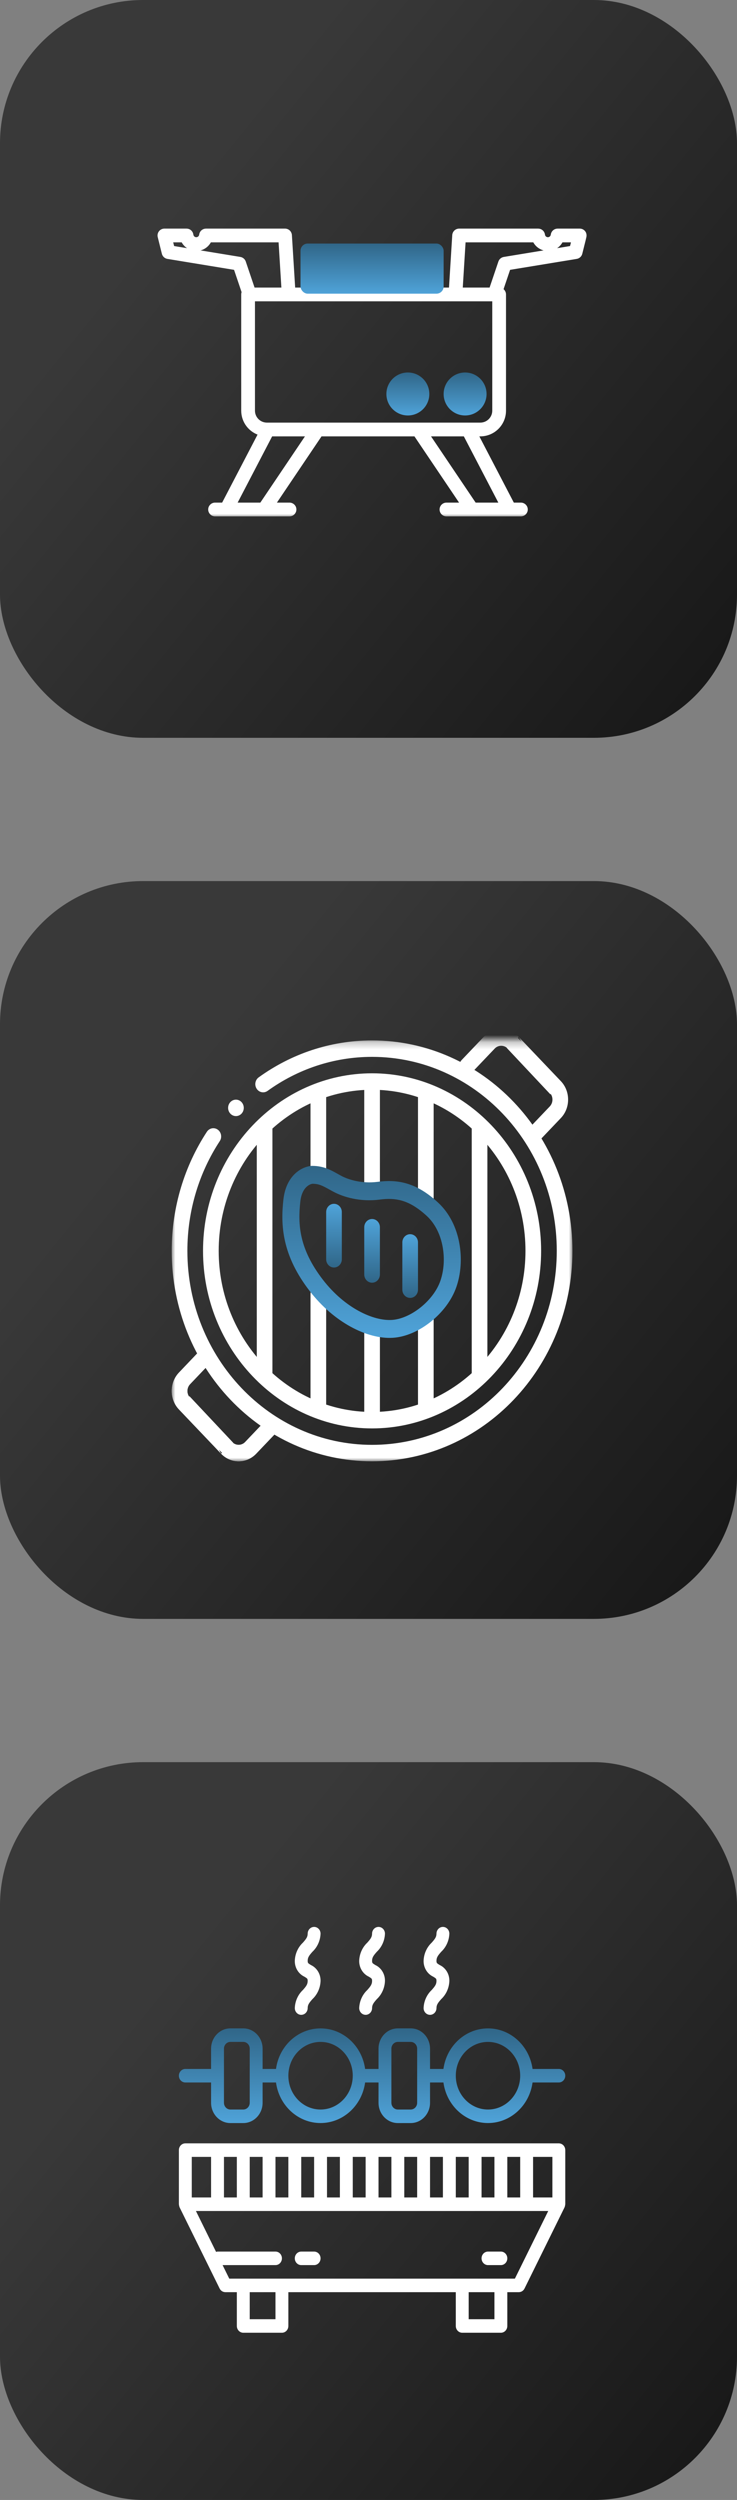 <svg fill="none" viewBox="0 0 103 349" height="349" width="103" xmlns="http://www.w3.org/2000/svg"><rect x="0" y="0" width="103" height="349" fill="#808080" stroke="none"/><rect fill="url(#paint0_linear_468_747)" rx="20" height="103" width="103"></rect><rect fill="url(#paint1_linear_468_747)" rx="20" height="103" width="103" y="123"></rect><rect fill="url(#paint2_linear_468_747)" rx="20" height="103" width="103" y="246"></rect><mask height="59" width="56" y="145" x="24" maskUnits="userSpaceOnUse" style="mask-type:luminance" id="mask0_468_747"><path fill="white" d="M24 145.245H80V204H24V145.245Z"></path></mask><g mask="url(#mask0_468_747)"><path fill="white" d="M24 174.622C24 190.847 36.536 204 52 204C67.464 204 80 190.847 80 174.622C80 158.398 67.464 145.245 52 145.245C46.12 145.245 40.661 147.149 36.155 150.4C35.657 150.759 35.531 151.474 35.873 151.996C36.215 152.518 36.897 152.65 37.394 152.291C41.548 149.295 46.577 147.54 52 147.54C66.256 147.54 77.812 159.665 77.812 174.622C77.812 189.58 66.256 201.705 52 201.705C37.744 201.705 26.187 189.58 26.187 174.622C26.187 168.933 27.86 163.656 30.715 159.299C31.058 158.777 30.931 158.062 30.434 157.703C29.936 157.344 29.255 157.476 28.913 157.999C25.814 162.726 24 168.453 24 174.622Z" clip-rule="evenodd" fill-rule="evenodd"></path><path fill="white" d="M52 197.115C40.194 197.115 30.562 187.009 30.562 174.623C30.562 162.236 40.194 152.13 52 152.13C63.806 152.13 73.438 162.236 73.438 174.623C73.438 187.009 63.806 197.115 52 197.115ZM28.375 174.623C28.375 188.277 38.986 199.41 52 199.41C65.014 199.41 75.625 188.277 75.625 174.623C75.625 160.968 65.014 149.835 52 149.835C38.986 149.835 28.375 160.968 28.375 174.623Z" clip-rule="evenodd" fill-rule="evenodd"></path><path fill="white" d="M30.897 202.936C32.248 204.354 34.454 204.355 35.805 202.936L38.881 199.71C39.308 199.261 39.308 198.535 38.881 198.087C38.453 197.639 37.761 197.639 37.334 198.087L34.258 201.314C33.761 201.835 32.941 201.835 32.444 201.314M26.561 195.141L32.444 201.314L26.561 195.141ZM26.561 195.141C26.063 194.619 26.063 193.759 26.561 193.237L29.636 190.01C30.063 189.562 30.063 188.835 29.636 188.387C29.209 187.939 28.516 187.939 28.089 188.387L25.014 191.614C23.662 193.032 23.662 195.346 25.014 196.764L30.897 202.936" clip-rule="evenodd" fill-rule="evenodd"></path><path fill="white" d="M32.572 201.404L26.461 194.906L25.969 197.703L31.301 203.082L32.572 201.404Z"></path><path fill="white" d="M30.897 202.936C32.248 204.354 34.454 204.355 35.805 202.936L38.881 199.71C39.308 199.261 39.308 198.535 38.881 198.087C38.453 197.639 37.761 197.639 37.334 198.087L34.258 201.314C33.761 201.835 32.941 201.835 32.444 201.314M26.561 195.141L32.444 201.314L26.561 195.141ZM26.561 195.141C26.063 194.619 26.063 193.759 26.561 193.237L29.636 190.01C30.063 189.562 30.063 188.835 29.636 188.387C29.209 187.939 28.516 187.939 28.089 188.387L25.014 191.614C23.662 193.032 23.662 195.346 25.014 196.764L30.897 202.936" clip-rule="evenodd" fill-rule="evenodd"></path><path fill="white" d="M32.572 201.404L26.461 194.906L25.969 197.703L31.301 203.082L32.572 201.404Z"></path><path fill="white" d="M72.5 144.76C71.148 143.342 68.943 143.342 67.591 144.76L64.516 147.986C64.089 148.435 64.089 149.161 64.516 149.609C64.943 150.057 65.635 150.057 66.063 149.609L69.138 146.382C69.635 145.861 70.456 145.861 70.953 146.382M76.836 152.555L70.953 146.382L76.836 152.555ZM76.836 152.555C77.333 153.077 77.333 153.937 76.836 154.459L73.76 157.686C73.333 158.134 73.333 158.861 73.76 159.309C74.188 159.757 74.88 159.757 75.307 159.309L78.383 156.082C79.734 154.664 79.734 152.35 78.383 150.932L72.5 144.76" clip-rule="evenodd" fill-rule="evenodd"></path><path fill="white" d="M70.824 146.292L76.936 152.79L77.428 149.993L72.096 144.614L70.824 146.292Z"></path><path fill="white" d="M52 199.339C52.604 199.339 53.094 198.825 53.094 198.192V185.783C53.094 185.149 52.604 184.635 52 184.635C51.396 184.635 50.906 185.149 50.906 185.783V198.192C50.906 198.825 51.396 199.339 52 199.339ZM52 166.725C52.604 166.725 53.094 166.212 53.094 165.578V151.053C53.094 150.42 52.604 149.906 52 149.906C51.396 149.906 50.906 150.42 50.906 151.053V165.578C50.906 166.212 51.396 166.725 52 166.725Z" clip-rule="evenodd" fill-rule="evenodd"></path><path fill="white" d="M59.511 197.996C60.115 197.996 60.604 197.482 60.604 196.849V184.12C60.604 183.487 60.115 182.973 59.511 182.973C58.906 182.973 58.417 183.487 58.417 184.12V196.849C58.417 197.482 58.906 197.996 59.511 197.996ZM59.511 168.308C60.115 168.308 60.604 167.794 60.604 167.16V152.397C60.604 151.763 60.115 151.249 59.511 151.249C58.906 151.249 58.417 151.763 58.417 152.397V167.16C58.417 167.794 58.906 168.308 59.511 168.308Z" clip-rule="evenodd" fill-rule="evenodd"></path><path fill="white" d="M67.021 193.336C67.625 193.336 68.115 192.822 68.115 192.188V157.057C68.115 156.423 67.625 155.909 67.021 155.909C66.417 155.909 65.927 156.423 65.927 157.057V192.188C65.927 192.822 66.417 193.336 67.021 193.336Z" clip-rule="evenodd" fill-rule="evenodd"></path><path fill="white" d="M36.979 193.336C37.583 193.336 38.073 192.822 38.073 192.188V157.057C38.073 156.423 37.583 155.909 36.979 155.909C36.375 155.909 35.886 156.423 35.886 157.057V192.188C35.886 192.822 36.375 193.336 36.979 193.336Z" clip-rule="evenodd" fill-rule="evenodd"></path><path fill="white" d="M44.489 197.996C45.094 197.996 45.583 197.482 45.583 196.849V180.648C45.583 180.015 45.094 179.501 44.489 179.501C43.885 179.501 43.396 180.015 43.396 180.648V196.849C43.396 197.482 43.885 197.996 44.489 197.996ZM44.489 164.384C45.094 164.384 45.583 163.87 45.583 163.237V152.397C45.583 151.763 45.094 151.249 44.489 151.249C43.885 151.249 43.396 151.763 43.396 152.397V163.237C43.396 163.87 43.885 164.384 44.489 164.384Z" clip-rule="evenodd" fill-rule="evenodd"></path><path fill="url(#paint3_linear_468_747)" d="M43.608 162.76H43.639C45.199 162.76 46.208 163.324 47.216 163.888C47.356 163.966 47.496 164.045 47.638 164.122C48.7 164.698 50.575 165.271 52.772 164.988C54.095 164.817 55.443 164.806 56.866 165.229C58.29 165.652 59.704 166.484 61.209 167.869C64.463 170.862 65.037 176.016 63.788 179.644C63.132 181.551 61.779 183.263 60.206 184.515C58.637 185.766 56.732 186.652 54.882 186.76C51.286 186.969 46.666 184.584 43.322 180.281C41.412 177.824 40.363 175.543 39.857 173.377C39.352 171.215 39.407 169.241 39.61 167.438C39.992 164.05 42.209 162.837 43.577 162.761L43.608 162.76ZM43.678 165.256C43.366 165.288 42.205 165.669 41.972 167.731C41.788 169.369 41.755 171.017 42.168 172.783C42.579 174.544 43.45 176.496 45.165 178.703C48.185 182.588 52.131 184.42 54.75 184.268C56.006 184.194 57.467 183.564 58.767 182.528C60.065 181.494 61.085 180.15 61.55 178.796C62.546 175.905 61.998 171.913 59.641 169.745C58.341 168.549 57.232 167.932 56.218 167.631C55.203 167.329 54.198 167.318 53.062 167.465C50.339 167.816 47.985 167.12 46.545 166.339C46.379 166.249 46.226 166.164 46.083 166.086C45.086 165.535 44.592 165.263 43.678 165.256Z" clip-rule="evenodd" fill-rule="evenodd"></path><path fill="url(#paint4_linear_468_747)" d="M46.677 176.949C47.281 176.949 47.771 176.435 47.771 175.802V169.201C47.771 168.568 47.281 168.054 46.677 168.054C46.073 168.054 45.584 168.568 45.584 169.201V175.802C45.584 176.435 46.073 176.949 46.677 176.949Z" clip-rule="evenodd" fill-rule="evenodd"></path><path fill="url(#paint5_linear_468_747)" d="M52 179.07C52.604 179.07 53.094 178.556 53.094 177.923V171.322C53.094 170.689 52.604 170.175 52 170.175C51.396 170.175 50.906 170.689 50.906 171.322V177.923C50.906 178.556 51.396 179.07 52 179.07Z" clip-rule="evenodd" fill-rule="evenodd"></path><path fill="url(#paint6_linear_468_747)" d="M57.323 181.191C57.927 181.191 58.416 180.678 58.416 180.044V173.444C58.416 172.81 57.927 172.296 57.323 172.296C56.719 172.296 56.229 172.81 56.229 173.444V180.044C56.229 180.678 56.719 181.191 57.323 181.191Z" clip-rule="evenodd" fill-rule="evenodd"></path><path fill="white" d="M32.133 155.396C32.52 155.883 33.21 155.949 33.674 155.543L33.675 155.543C34.139 155.137 34.201 154.413 33.815 153.926C33.428 153.44 32.738 153.374 32.274 153.779L32.273 153.78C31.809 154.186 31.747 154.909 32.133 155.396Z" clip-rule="evenodd" fill-rule="evenodd"></path></g><g clip-path="url(#clip0_468_747)"><path fill="white" d="M53.8 269.944C53.8 269.423 53.397 269 52.9 269C52.403 269 52 269.423 52 269.944C52 270.416 51.773 270.7 51.339 271.192C50.648 271.839 50.237 272.751 50.2 273.721C50.179 274.684 50.711 275.564 51.55 275.953C51.965 276.207 52 276.237 52 276.554C52 277.026 51.773 277.309 51.34 277.801C50.648 278.448 50.237 279.361 50.2 280.331C50.2 280.853 50.603 281.276 51.1 281.276C51.597 281.276 52 280.853 52 280.331C52 279.859 52.227 279.576 52.661 279.084C53.352 278.438 53.763 277.525 53.8 276.554C53.822 275.592 53.289 274.711 52.45 274.322C52.035 274.068 52 274.039 52 273.721C52 273.249 52.227 272.966 52.661 272.473C53.352 271.827 53.763 270.914 53.8 269.944Z"></path><path fill="white" d="M62.8 269.944C62.8 269.423 62.397 269 61.9 269C61.403 269 61 269.423 61 269.944C61 270.416 60.773 270.7 60.339 271.192C59.648 271.839 59.237 272.751 59.2 273.721C59.179 274.684 59.711 275.564 60.55 275.953C60.965 276.207 61 276.237 61 276.554C61 277.026 60.773 277.309 60.34 277.801C59.648 278.448 59.237 279.361 59.2 280.331C59.2 280.853 59.603 281.276 60.1 281.276C60.597 281.276 61 280.853 61 280.331C61 279.859 61.227 279.576 61.661 279.084C62.352 278.438 62.763 277.525 62.8 276.554C62.822 275.592 62.289 274.711 61.45 274.322C61.035 274.068 61 274.039 61 273.721C61 273.249 61.227 272.966 61.661 272.473C62.352 271.827 62.763 270.914 62.8 269.944Z"></path><path fill="white" d="M44.8 269.944C44.8 269.423 44.397 269 43.9 269C43.403 269 43 269.423 43 269.944C43 270.416 42.773 270.7 42.339 271.192C41.648 271.839 41.237 272.751 41.2 273.721C41.179 274.684 41.711 275.564 42.55 275.953C42.965 276.207 43 276.237 43 276.554C43 277.026 42.773 277.309 42.34 277.801C41.648 278.448 41.237 279.361 41.2 280.331C41.2 280.853 41.603 281.276 42.1 281.276C42.597 281.276 43 280.853 43 280.331C43 279.859 43.227 279.576 43.661 279.084C44.352 278.438 44.763 277.525 44.8 276.554C44.822 275.592 44.289 274.711 43.45 274.322C43.035 274.068 43 274.039 43 273.721C43 273.249 43.227 272.966 43.661 272.473C44.352 271.827 44.763 270.914 44.8 269.944Z"></path><path fill="white" d="M78.1 299.217H25.9C25.403 299.217 25 299.64 25 300.161V307.715C25.012 307.824 25.033 307.932 25.062 308.036C25.07 308.061 25.076 308.085 25.087 308.107C25.096 308.13 25.095 308.136 25.101 308.15L30.694 319.481C30.848 319.794 31.156 319.991 31.492 319.991H33.1V324.712C33.1 325.234 33.503 325.657 34 325.657H39.4C39.897 325.657 40.3 325.234 40.3 324.712V319.991H63.7V324.712C63.7 325.234 64.103 325.657 64.6 325.657H70C70.497 325.657 70.9 325.234 70.9 324.712V319.991H72.507C72.844 319.991 73.152 319.794 73.306 319.481L78.899 308.15C78.906 308.136 78.907 308.121 78.913 308.108C78.92 308.095 78.93 308.061 78.939 308.036C78.968 307.931 78.988 307.824 79 307.715V300.161C79 299.64 78.597 299.217 78.1 299.217ZM77.2 306.771H74.5V301.105H77.2V306.771ZM70.9 306.771V301.105H72.7V306.771H70.9ZM67.3 306.771V301.105H69.1V306.771H67.3ZM63.7 306.771V301.105H65.5V306.771H63.7ZM60.1 306.771V301.105H61.9V306.771H60.1ZM56.5 306.771V301.105H58.3V306.771H56.5ZM52.9 306.771V301.105H54.7V306.771H52.9ZM49.3 306.771V301.105H51.1V306.771H49.3ZM45.7 306.771V301.105H47.5V306.771H45.7ZM42.1 306.771V301.105H43.9V306.771H42.1ZM38.5 306.771V301.105H40.3V306.771H38.5ZM34.9 306.771V301.105H36.7V306.771H34.9ZM31.3 306.771V301.105H33.1V306.771H31.3ZM26.8 301.105H29.5V306.771H26.8V301.105ZM38.5 323.768H34.9V319.991H38.5V323.768ZM69.1 323.768H65.5V319.991H69.1V323.768ZM71.96 318.102H32.04L31.108 316.214H38.5C38.997 316.214 39.4 315.791 39.4 315.269C39.4 314.748 38.997 314.325 38.5 314.325H30.4C30.331 314.331 30.262 314.345 30.197 314.368L27.38 308.66H76.62L71.96 318.102Z"></path><path fill="url(#paint7_linear_468_747)" d="M78.1 288.83H74.428C73.983 285.58 71.329 283.167 68.2 283.167C65.071 283.167 62.417 285.58 61.972 288.83H60.1V285.997C60.1 284.433 58.891 283.164 57.4 283.164H55.6C54.109 283.164 52.9 284.433 52.9 285.997V288.83H51.028C50.583 285.58 47.929 283.167 44.8 283.167C41.671 283.167 39.017 285.58 38.572 288.83H36.7V285.997C36.7 284.433 35.491 283.164 34 283.164H32.2C30.709 283.164 29.5 284.433 29.5 285.997V288.83H25.9C25.403 288.83 25 289.253 25 289.774C25 290.296 25.403 290.718 25.9 290.718H29.5V293.551C29.5 295.116 30.709 296.384 32.2 296.384H34C35.491 296.384 36.7 295.116 36.7 293.551V290.718H38.572C39.017 293.968 41.671 296.381 44.8 296.381C47.929 296.381 50.583 293.968 51.028 290.718H52.9V293.551C52.9 295.116 54.109 296.384 55.6 296.384H57.4C58.891 296.384 60.1 295.116 60.1 293.551V290.718H61.972C62.417 293.968 65.071 296.381 68.2 296.381C71.329 296.381 73.983 293.968 74.428 290.718H78.1C78.597 290.718 79 290.296 79 289.774C79 289.253 78.597 288.83 78.1 288.83ZM34.9 293.551C34.9 294.073 34.497 294.495 34 294.495H32.2C31.703 294.495 31.3 294.073 31.3 293.551V285.997C31.3 285.476 31.703 285.053 32.2 285.053H34C34.497 285.053 34.9 285.476 34.9 285.997V293.551ZM44.8 294.495C42.315 294.495 40.3 292.381 40.3 289.774C40.3 287.167 42.315 285.053 44.8 285.053C47.285 285.053 49.3 287.167 49.3 289.774C49.297 292.381 47.284 294.492 44.8 294.495ZM58.3 293.551C58.3 294.073 57.897 294.495 57.4 294.495H55.6C55.103 294.495 54.7 294.073 54.7 293.551V285.997C54.7 285.476 55.103 285.053 55.6 285.053H57.4C57.897 285.053 58.3 285.476 58.3 285.997V293.551ZM68.2 294.495C65.715 294.495 63.7 292.381 63.7 289.774C63.7 287.167 65.715 285.053 68.2 285.053C70.685 285.053 72.7 287.167 72.7 289.774C72.697 292.381 70.684 294.492 68.2 294.495Z"></path><path fill="white" d="M43.9 314.325H42.1C41.603 314.325 41.2 314.748 41.2 315.269C41.2 315.791 41.603 316.214 42.1 316.214H43.9C44.397 316.214 44.8 315.791 44.8 315.269C44.8 314.748 44.397 314.325 43.9 314.325Z"></path><path fill="white" d="M70 314.325H68.2C67.703 314.325 67.3 314.748 67.3 315.269C67.3 315.791 67.703 316.214 68.2 316.214H70C70.497 316.214 70.9 315.791 70.9 315.269C70.9 314.748 70.497 314.325 70 314.325Z"></path></g><g clip-path="url(#clip1_468_747)"><mask fill="black" height="41" width="61" y="31.213" x="21.316" maskUnits="userSpaceOnUse" id="path-30-outside-1_468_747"><rect height="41" width="61" y="31.213" x="21.316" fill="white"></rect><path d="M34.087 40.798C34.039 40.889 34.012 40.993 34.012 41.103V57.328C34.012 58.841 35.033 60.115 36.424 60.499L31.228 70.466H30.056C29.692 70.466 29.396 70.762 29.396 71.126C29.396 71.49 29.692 71.786 30.056 71.786H40.463C40.828 71.786 41.123 71.49 41.123 71.126C41.123 70.762 40.828 70.466 40.463 70.466H38.135L44.776 60.618H58.081L64.722 70.466H62.394C62.029 70.466 61.734 70.762 61.734 71.126C61.734 71.49 62.029 71.786 62.394 71.786H72.8C73.165 71.786 73.46 71.49 73.46 71.126C73.46 70.762 73.165 70.466 72.8 70.466H71.628L66.494 60.618H67.127C68.944 60.618 70.417 59.145 70.417 57.328C70.417 52.144 70.417 41.103 70.417 41.103C70.417 40.831 70.252 40.597 70.015 40.496L71.061 37.404L80.553 35.847C80.813 35.804 81.023 35.61 81.086 35.355L81.664 33.033C81.713 32.836 81.669 32.627 81.543 32.467C81.419 32.307 81.227 32.213 81.023 32.213H77.928C77.594 32.213 77.313 32.463 77.273 32.794C77.23 33.145 76.931 33.416 76.57 33.416C76.208 33.416 75.909 33.145 75.866 32.794C75.827 32.463 75.545 32.213 75.212 32.213H64.164C63.815 32.213 63.527 32.484 63.505 32.832L63.032 40.444H54.354V39.097H60.822C61.187 39.097 61.482 38.801 61.482 38.437V35.77C61.482 35.406 61.187 35.11 60.822 35.11H43.607C43.242 35.11 42.947 35.406 42.947 35.77V38.437C42.947 38.801 43.242 39.097 43.607 39.097H50.075V40.444H40.968L40.495 32.832C40.473 32.484 40.185 32.213 39.836 32.213H28.788C28.455 32.213 28.173 32.463 28.134 32.794C28.091 33.145 27.792 33.416 27.43 33.416C27.069 33.416 26.77 33.145 26.727 32.794C26.687 32.463 26.406 32.213 26.072 32.213H22.977C22.773 32.213 22.581 32.307 22.456 32.467C22.331 32.627 22.287 32.836 22.336 33.033L22.914 35.355C22.977 35.61 23.187 35.804 23.447 35.847L32.938 37.404L34.087 40.798ZM40.938 60.618H43.184L36.543 70.466H32.717L37.851 60.618H40.938ZM59.674 60.618H65.006L70.14 70.466H66.314L59.674 60.618ZM40.348 41.764H35.332V57.328C35.332 58.416 36.214 59.298 37.302 59.298H67.127C68.215 59.298 69.097 58.416 69.097 57.328V41.764H63.652H53.696H53.694H50.735H50.733H40.35H40.348ZM56.813 52.423C55.553 52.423 54.529 53.447 54.529 54.707C54.529 55.969 55.553 56.992 56.813 56.992C58.075 56.992 59.098 55.969 59.098 54.707C59.098 53.447 58.075 52.423 56.813 52.423ZM64.929 52.423C63.669 52.423 62.645 53.447 62.645 54.707C62.645 55.969 63.669 56.992 64.929 56.992C66.19 56.992 67.214 55.969 67.214 54.707C67.214 53.447 66.19 52.423 64.929 52.423ZM56.813 53.743C57.346 53.743 57.778 54.175 57.778 54.707C57.778 55.24 57.346 55.672 56.813 55.672C56.281 55.672 55.849 55.24 55.849 54.707C55.849 54.175 56.281 53.743 56.813 53.743ZM64.929 53.743C65.461 53.743 65.894 54.175 65.894 54.707C65.894 55.24 65.461 55.672 64.929 55.672C64.397 55.672 63.965 55.24 63.965 54.707C63.965 54.175 64.397 53.743 64.929 53.743ZM39.645 40.444H35.361L34.062 36.605C33.983 36.374 33.784 36.205 33.543 36.165L24.09 34.614L23.821 33.533H25.578C25.894 34.241 26.605 34.736 27.43 34.736C28.256 34.736 28.967 34.241 29.283 33.533H39.216L39.645 40.444ZM52.482 39.097H51.395V40.444H53.034V39.097H52.482ZM68.639 40.444H64.355L64.784 33.533H74.716C75.033 34.241 75.744 34.736 76.57 34.736C77.395 34.736 78.106 34.241 78.422 33.533H80.179L79.91 34.614L70.457 36.165C70.216 36.205 70.017 36.374 69.938 36.605L68.639 40.444ZM53.696 37.777H60.162V36.43H44.267V37.777H50.734H53.694H53.696Z" clip-rule="evenodd" fill-rule="evenodd"></path></mask><path fill="white" d="M34.087 40.798C34.039 40.889 34.012 40.993 34.012 41.103V57.328C34.012 58.841 35.033 60.115 36.424 60.499L31.228 70.466H30.056C29.692 70.466 29.396 70.762 29.396 71.126C29.396 71.49 29.692 71.786 30.056 71.786H40.463C40.828 71.786 41.123 71.49 41.123 71.126C41.123 70.762 40.828 70.466 40.463 70.466H38.135L44.776 60.618H58.081L64.722 70.466H62.394C62.029 70.466 61.734 70.762 61.734 71.126C61.734 71.49 62.029 71.786 62.394 71.786H72.8C73.165 71.786 73.46 71.49 73.46 71.126C73.46 70.762 73.165 70.466 72.8 70.466H71.628L66.494 60.618H67.127C68.944 60.618 70.417 59.145 70.417 57.328C70.417 52.144 70.417 41.103 70.417 41.103C70.417 40.831 70.252 40.597 70.015 40.496L71.061 37.404L80.553 35.847C80.813 35.804 81.023 35.61 81.086 35.355L81.664 33.033C81.713 32.836 81.669 32.627 81.543 32.467C81.419 32.307 81.227 32.213 81.023 32.213H77.928C77.594 32.213 77.313 32.463 77.273 32.794C77.23 33.145 76.931 33.416 76.57 33.416C76.208 33.416 75.909 33.145 75.866 32.794C75.827 32.463 75.545 32.213 75.212 32.213H64.164C63.815 32.213 63.527 32.484 63.505 32.832L63.032 40.444H54.354V39.097H60.822C61.187 39.097 61.482 38.801 61.482 38.437V35.77C61.482 35.406 61.187 35.11 60.822 35.11H43.607C43.242 35.11 42.947 35.406 42.947 35.77V38.437C42.947 38.801 43.242 39.097 43.607 39.097H50.075V40.444H40.968L40.495 32.832C40.473 32.484 40.185 32.213 39.836 32.213H28.788C28.455 32.213 28.173 32.463 28.134 32.794C28.091 33.145 27.792 33.416 27.43 33.416C27.069 33.416 26.77 33.145 26.727 32.794C26.687 32.463 26.406 32.213 26.072 32.213H22.977C22.773 32.213 22.581 32.307 22.456 32.467C22.331 32.627 22.287 32.836 22.336 33.033L22.914 35.355C22.977 35.61 23.187 35.804 23.447 35.847L32.938 37.404L34.087 40.798ZM40.938 60.618H43.184L36.543 70.466H32.717L37.851 60.618H40.938ZM59.674 60.618H65.006L70.14 70.466H66.314L59.674 60.618ZM40.348 41.764H35.332V57.328C35.332 58.416 36.214 59.298 37.302 59.298H67.127C68.215 59.298 69.097 58.416 69.097 57.328V41.764H63.652H53.696H53.694H50.735H50.733H40.35H40.348ZM56.813 52.423C55.553 52.423 54.529 53.447 54.529 54.707C54.529 55.969 55.553 56.992 56.813 56.992C58.075 56.992 59.098 55.969 59.098 54.707C59.098 53.447 58.075 52.423 56.813 52.423ZM64.929 52.423C63.669 52.423 62.645 53.447 62.645 54.707C62.645 55.969 63.669 56.992 64.929 56.992C66.19 56.992 67.214 55.969 67.214 54.707C67.214 53.447 66.19 52.423 64.929 52.423ZM56.813 53.743C57.346 53.743 57.778 54.175 57.778 54.707C57.778 55.24 57.346 55.672 56.813 55.672C56.281 55.672 55.849 55.24 55.849 54.707C55.849 54.175 56.281 53.743 56.813 53.743ZM64.929 53.743C65.461 53.743 65.894 54.175 65.894 54.707C65.894 55.24 65.461 55.672 64.929 55.672C64.397 55.672 63.965 55.24 63.965 54.707C63.965 54.175 64.397 53.743 64.929 53.743ZM39.645 40.444H35.361L34.062 36.605C33.983 36.374 33.784 36.205 33.543 36.165L24.09 34.614L23.821 33.533H25.578C25.894 34.241 26.605 34.736 27.43 34.736C28.256 34.736 28.967 34.241 29.283 33.533H39.216L39.645 40.444ZM52.482 39.097H51.395V40.444H53.034V39.097H52.482ZM68.639 40.444H64.355L64.784 33.533H74.716C75.033 34.241 75.744 34.736 76.57 34.736C77.395 34.736 78.106 34.241 78.422 33.533H80.179L79.91 34.614L70.457 36.165C70.216 36.205 70.017 36.374 69.938 36.605L68.639 40.444ZM53.696 37.777H60.162V36.43H44.267V37.777H50.734H53.694H53.696Z" clip-rule="evenodd" fill-rule="evenodd"></path><path mask="url(#path-30-outside-1_468_747)" stroke-width="0.6" stroke="white" d="M34.087 40.798C34.039 40.889 34.012 40.993 34.012 41.103V57.328C34.012 58.841 35.033 60.115 36.424 60.499L31.228 70.466H30.056C29.692 70.466 29.396 70.762 29.396 71.126C29.396 71.49 29.692 71.786 30.056 71.786H40.463C40.828 71.786 41.123 71.49 41.123 71.126C41.123 70.762 40.828 70.466 40.463 70.466H38.135L44.776 60.618H58.081L64.722 70.466H62.394C62.029 70.466 61.734 70.762 61.734 71.126C61.734 71.49 62.029 71.786 62.394 71.786H72.8C73.165 71.786 73.46 71.49 73.46 71.126C73.46 70.762 73.165 70.466 72.8 70.466H71.628L66.494 60.618H67.127C68.944 60.618 70.417 59.145 70.417 57.328C70.417 52.144 70.417 41.103 70.417 41.103C70.417 40.831 70.252 40.597 70.015 40.496L71.061 37.404L80.553 35.847C80.813 35.804 81.023 35.61 81.086 35.355L81.664 33.033C81.713 32.836 81.669 32.627 81.543 32.467C81.419 32.307 81.227 32.213 81.023 32.213H77.928C77.594 32.213 77.313 32.463 77.273 32.794C77.23 33.145 76.931 33.416 76.57 33.416C76.208 33.416 75.909 33.145 75.866 32.794C75.827 32.463 75.545 32.213 75.212 32.213H64.164C63.815 32.213 63.527 32.484 63.505 32.832L63.032 40.444H54.354V39.097H60.822C61.187 39.097 61.482 38.801 61.482 38.437V35.77C61.482 35.406 61.187 35.11 60.822 35.11H43.607C43.242 35.11 42.947 35.406 42.947 35.77V38.437C42.947 38.801 43.242 39.097 43.607 39.097H50.075V40.444H40.968L40.495 32.832C40.473 32.484 40.185 32.213 39.836 32.213H28.788C28.455 32.213 28.173 32.463 28.134 32.794C28.091 33.145 27.792 33.416 27.43 33.416C27.069 33.416 26.77 33.145 26.727 32.794C26.687 32.463 26.406 32.213 26.072 32.213H22.977C22.773 32.213 22.581 32.307 22.456 32.467C22.331 32.627 22.287 32.836 22.336 33.033L22.914 35.355C22.977 35.61 23.187 35.804 23.447 35.847L32.938 37.404L34.087 40.798ZM40.938 60.618H43.184L36.543 70.466H32.717L37.851 60.618H40.938ZM59.674 60.618H65.006L70.14 70.466H66.314L59.674 60.618ZM40.348 41.764H35.332V57.328C35.332 58.416 36.214 59.298 37.302 59.298H67.127C68.215 59.298 69.097 58.416 69.097 57.328V41.764H63.652H53.696H53.694H50.735H50.733H40.35H40.348ZM56.813 52.423C55.553 52.423 54.529 53.447 54.529 54.707C54.529 55.969 55.553 56.992 56.813 56.992C58.075 56.992 59.098 55.969 59.098 54.707C59.098 53.447 58.075 52.423 56.813 52.423ZM64.929 52.423C63.669 52.423 62.645 53.447 62.645 54.707C62.645 55.969 63.669 56.992 64.929 56.992C66.19 56.992 67.214 55.969 67.214 54.707C67.214 53.447 66.19 52.423 64.929 52.423ZM56.813 53.743C57.346 53.743 57.778 54.175 57.778 54.707C57.778 55.24 57.346 55.672 56.813 55.672C56.281 55.672 55.849 55.24 55.849 54.707C55.849 54.175 56.281 53.743 56.813 53.743ZM64.929 53.743C65.461 53.743 65.894 54.175 65.894 54.707C65.894 55.24 65.461 55.672 64.929 55.672C64.397 55.672 63.965 55.24 63.965 54.707C63.965 54.175 64.397 53.743 64.929 53.743ZM39.645 40.444H35.361L34.062 36.605C33.983 36.374 33.784 36.205 33.543 36.165L24.09 34.614L23.821 33.533H25.578C25.894 34.241 26.605 34.736 27.43 34.736C28.256 34.736 28.967 34.241 29.283 33.533H39.216L39.645 40.444ZM52.482 39.097H51.395V40.444H53.034V39.097H52.482ZM68.639 40.444H64.355L64.784 33.533H74.716C75.033 34.241 75.744 34.736 76.57 34.736C77.395 34.736 78.106 34.241 78.422 33.533H80.179L79.91 34.614L70.457 36.165C70.216 36.205 70.017 36.374 69.938 36.605L68.639 40.444ZM53.696 37.777H60.162V36.43H44.267V37.777H50.734H53.694H53.696Z" clip-rule="evenodd" fill-rule="evenodd"></path><circle fill="url(#paint8_linear_468_747)" r="3" cy="55" cx="57"></circle><circle fill="url(#paint9_linear_468_747)" r="3" cy="55" cx="65"></circle><rect fill="url(#paint10_linear_468_747)" rx="1" height="7" width="20" y="34" x="42"></rect></g><defs><linearGradient gradientUnits="userSpaceOnUse" y2="47.173" x2="8.577" y1="124" x1="103" id="paint0_linear_468_747"><stop stop-color="#121212"></stop><stop stop-color="#393939" offset="1"></stop></linearGradient><linearGradient gradientUnits="userSpaceOnUse" y2="170.173" x2="8.577" y1="247" x1="103" id="paint1_linear_468_747"><stop stop-color="#121212"></stop><stop stop-color="#393939" offset="1"></stop></linearGradient><linearGradient gradientUnits="userSpaceOnUse" y2="293.173" x2="8.577" y1="370" x1="103" id="paint2_linear_468_747"><stop stop-color="#121212"></stop><stop stop-color="#393939" offset="1"></stop></linearGradient><linearGradient gradientUnits="userSpaceOnUse" y2="186.772" x2="51.931" y1="162.76" x1="51.931" id="paint3_linear_468_747"><stop stop-color="#306688"></stop><stop stop-color="#4FA3D9" offset="1"></stop></linearGradient><linearGradient gradientUnits="userSpaceOnUse" y2="168.054" x2="46.677" y1="176.949" x1="46.677" id="paint4_linear_468_747"><stop stop-color="#306688"></stop><stop stop-color="#4FA3D9" offset="1"></stop></linearGradient><linearGradient gradientUnits="userSpaceOnUse" y2="170.175" x2="52" y1="179.07" x1="52" id="paint5_linear_468_747"><stop stop-color="#306688"></stop><stop stop-color="#4FA3D9" offset="1"></stop></linearGradient><linearGradient gradientUnits="userSpaceOnUse" y2="172.296" x2="57.323" y1="181.191" x1="57.323" id="paint6_linear_468_747"><stop stop-color="#306688"></stop><stop stop-color="#4FA3D9" offset="1"></stop></linearGradient><linearGradient gradientUnits="userSpaceOnUse" y2="296.384" x2="52" y1="283.164" x1="52" id="paint7_linear_468_747"><stop stop-color="#306688"></stop><stop stop-color="#4FA3D9" offset="1"></stop></linearGradient><linearGradient gradientUnits="userSpaceOnUse" y2="58" x2="57" y1="52" x1="57" id="paint8_linear_468_747"><stop stop-color="#306688"></stop><stop stop-color="#4FA3D9" offset="1"></stop></linearGradient><linearGradient gradientUnits="userSpaceOnUse" y2="58" x2="65" y1="52" x1="65" id="paint9_linear_468_747"><stop stop-color="#306688"></stop><stop stop-color="#4FA3D9" offset="1"></stop></linearGradient><linearGradient gradientUnits="userSpaceOnUse" y2="41" x2="52" y1="34" x1="52" id="paint10_linear_468_747"><stop stop-color="#306688"></stop><stop stop-color="#4FA3D9" offset="1"></stop></linearGradient><clipPath id="clip0_468_747"><rect transform="translate(25 269)" fill="white" height="56.657" width="54"></rect></clipPath><clipPath id="clip1_468_747"><rect transform="translate(19 19)" fill="white" height="66" width="66"></rect></clipPath></defs></svg>